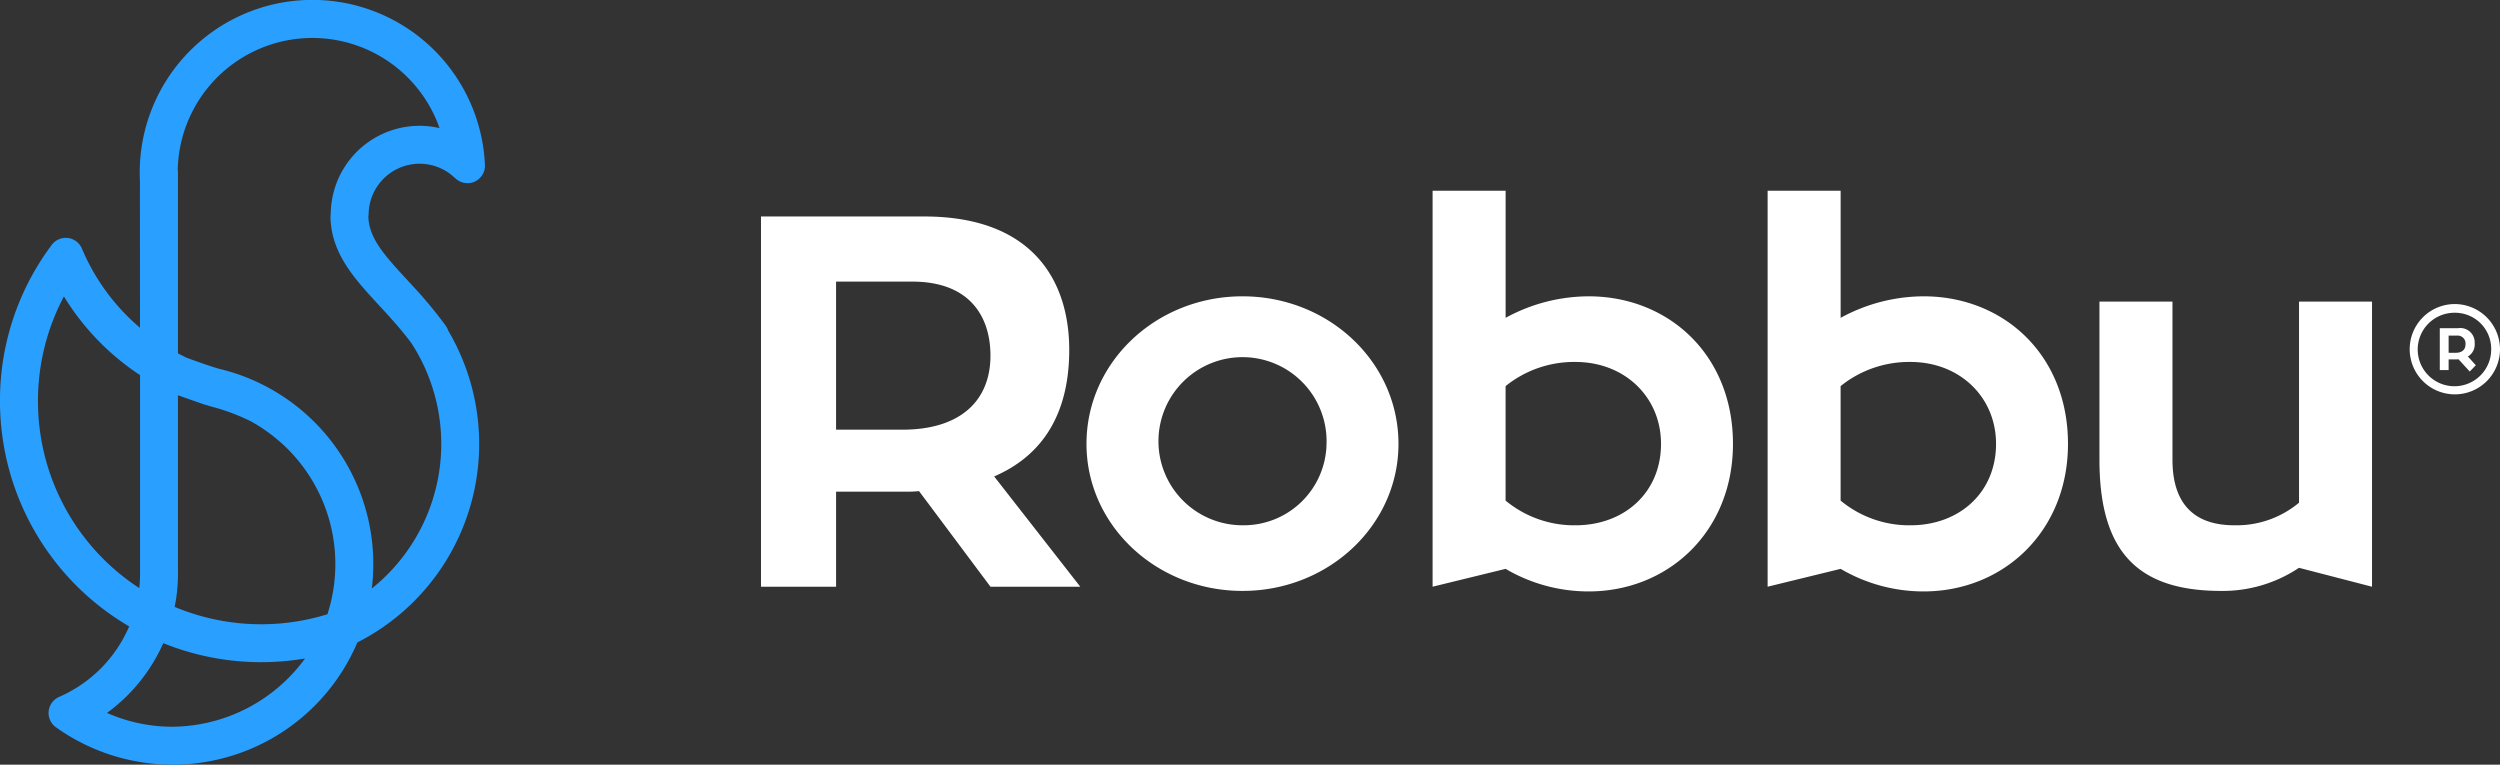 <svg xmlns="http://www.w3.org/2000/svg" width="301.3" height="92.158" viewBox="0 0 301.3 92.158"><rect x="0" y="0" width="301.3" height="92.158" fill="#333333" stroke="none"/><g id="Grupo_473" data-name="Grupo 473" transform="translate(-809.35 -7456.054)"><g id="Grupo_471" data-name="Grupo 471"><path id="Caminho_391" data-name="Caminho 391" d="M920.113,7515.245a14.685,14.685,0,0,1-1.708.064h-8.291v11.455h-9.05v-44.619h19.683c13.037,0,17.467,7.721,17.467,16.076,0,7.657-3.164,12.72-9.05,15.253l10.379,13.29H928.721Zm-10-7.405h7.974c7.215,0,10.633-3.669,10.633-8.922,0-4.622-2.405-8.924-9.43-8.924h-9.177Z" fill="#fff"></path><path id="Caminho_392" data-name="Caminho 392" d="M977.894,7509.549c0,9.811-8.417,17.722-18.8,17.722s-18.8-7.911-18.8-17.722c0-9.872,8.417-17.783,18.8-17.783S977.894,7499.677,977.894,7509.549Zm-8.67,0a10.131,10.131,0,1,0-10.126,9.811A9.983,9.983,0,0,0,969.224,7509.549Z" fill="#fff"></path><path id="Caminho_393" data-name="Caminho 393" d="M1018.207,7509.549c0,10.57-7.785,17.784-17.4,17.784a19.716,19.716,0,0,1-10-2.721l-8.8,2.152v-47.719h8.8v15.315a20.969,20.969,0,0,1,10-2.594C1010.422,7491.766,1018.207,7498.79,1018.207,7509.549Zm-8.671,0c0-5.632-4.367-9.872-10.315-9.872a13.15,13.15,0,0,0-8.418,2.91v13.8a12.969,12.969,0,0,0,8.418,2.976C1005.169,7519.36,1009.536,7515.371,1009.536,7509.549Z" fill="#fff"></path><path id="Caminho_394" data-name="Caminho 394" d="M1058.583,7509.549c0,10.57-7.784,17.784-17.4,17.784a19.714,19.714,0,0,1-10-2.721l-8.8,2.152v-47.719h8.8v15.315a20.964,20.964,0,0,1,10-2.594C1050.8,7491.766,1058.583,7498.79,1058.583,7509.549Zm-8.67,0c0-5.632-4.367-9.872-10.316-9.872a13.149,13.149,0,0,0-8.417,2.91v13.8a12.968,12.968,0,0,0,8.417,2.976C1045.546,7519.36,1049.913,7515.371,1049.913,7509.549Z" fill="#fff"></path><path id="Caminho_395" data-name="Caminho 395" d="M1095.226,7492.4v34.365l-8.8-2.279a16.53,16.53,0,0,1-9.367,2.786c-10.063,0-14.683-4.684-14.683-15.822V7492.4h8.8v19.05c0,5.314,2.595,7.911,7.468,7.911a11.747,11.747,0,0,0,7.785-2.722V7492.4Z" fill="#fff"></path></g><g id="Grupo_472" data-name="Grupo 472"><path id="Caminho_396" data-name="Caminho 396" d="M1110.65,7498.169a5.442,5.442,0,1,1-5.426-5.471A5.467,5.467,0,0,1,1110.65,7498.169Zm-5.428-4.421a4.428,4.428,0,1,0,4.366,4.421A4.352,4.352,0,0,0,1105.222,7493.748Zm1.781,7.081-1.353-1.476a1.435,1.435,0,0,1-.235.012h-.956v1.291h-1.066v-5.05h2.22a1.734,1.734,0,0,1,1.985,1.824,1.663,1.663,0,0,1-.819,1.588l.956,1.055Zm-2.544-2.258h.857c.806,0,1.178-.421,1.178-1.029a.951.951,0,0,0-1.03-1.042h-1.005Z" fill="#fff"></path></g><path id="Caminho_397" data-name="Caminho 397" d="M854.621,7478.831h0a6.133,6.133,0,0,1,9.356-1.509l.319.282a2.111,2.111,0,0,0,3.5-1.726l-.028-.422a20.813,20.813,0,0,0-41.579,1.413c0,.3.009.624.025.958l.009,17.73a25.473,25.473,0,0,1-6.888-9.279l-.12-.281a2.111,2.111,0,0,0-3.645-.41l-.18.247a31.231,31.231,0,0,0-6.043,18.545c0,.833.033,1.677.1,2.508a31.438,31.438,0,0,0,15.472,24.661,16.212,16.212,0,0,1-8.2,8.387l-.279.127a2.112,2.112,0,0,0-.33,3.655l.251.175a24.186,24.186,0,0,0,36.057-10.41,26.836,26.836,0,0,0,10.961-37.559,2.082,2.082,0,0,0-.293-.579l-.09-.128c-.118-.164-.238-.326-.363-.493a52.575,52.575,0,0,0-3.46-4.123l-.782-.85c-2.663-2.885-4.586-4.97-4.645-7.617a2.059,2.059,0,0,0,.032-.338A6.128,6.128,0,0,1,854.621,7478.831Zm-8.507,56.585a19.97,19.97,0,0,1-15.95,8.223,19.438,19.438,0,0,1-7.919-1.664,20.865,20.865,0,0,0,6.783-8.407c.675.273,1.361.523,2.045.745a31.414,31.414,0,0,0,9.757,1.547A31.754,31.754,0,0,0,846.114,7535.416Zm-15.589-6.877c.029-.182.057-.363.082-.545l.026-.2c.02-.164.041-.329.058-.493l.03-.327c.011-.125.022-.251.031-.378l.027-.479c0-.078.008-.156.011-.235.008-.242.013-.485.013-.727,0-.146,0-.29-.005-.427v-21.038l3,1.056,1.04.312a24.624,24.624,0,0,1,4.716,1.758,19.566,19.566,0,0,1,3.4,2.363c.089.088.284.245.287.247a19.627,19.627,0,0,1,5.572,20.655,27,27,0,0,1-16.331-.112c-.7-.228-1.4-.489-2.083-.776.034-.169.065-.338.1-.51Zm6.25-27.772c-.183-.053-.366-.1-.555-.154l-.466-.112c-1.33-.386-3.168-1.058-3.885-1.324l-.082-.039c-.088-.041-.177-.082-.265-.125l-.724-.369v-21.8a1.452,1.452,0,0,0-.029-.32,16.237,16.237,0,0,1,31.555-5.032l-.072-.016-.2-.043-.225-.044h0l-.037-.007c-.086-.015-.171-.028-.307-.049-.051-.009-.1-.015-.156-.023-.09-.012-.18-.022-.34-.039l-.125-.013c-.106-.009-.211-.016-.336-.023l-.136-.009c-.157-.006-.314-.01-.472-.01a10.71,10.71,0,0,0-8.867,4.708c-.132.2-.259.4-.379.6a10.715,10.715,0,0,0-1.459,5.171.38.38,0,0,0,0,.09,2.2,2.2,0,0,0-.033.432c.094,4.4,2.891,7.426,5.851,10.634l.033.036q.365.395.737.8c.954,1.043,2.072,2.3,3.126,3.713.083.127.165.256.245.384a22.319,22.319,0,0,1-5.01,29.195,24.2,24.2,0,0,0-16.136-25.82c-.295-.1-.6-.2-.9-.291Zm-10.547,24.526,0,.183c0,.083,0,.166-.006.252,0,.068-.006.136-.011.224l-.016.316c-.008.121-.019.241-.034.4l-.013.144-.012.117a26.865,26.865,0,0,1-12.126-20.4c-.056-.72-.085-1.443-.085-2.149a26.917,26.917,0,0,1,3.129-12.6,30.267,30.267,0,0,0,9.175,9.484V7525.2C826.226,7525.235,826.226,7525.272,826.228,7525.293Z" fill="#299fff"></path></g></svg>